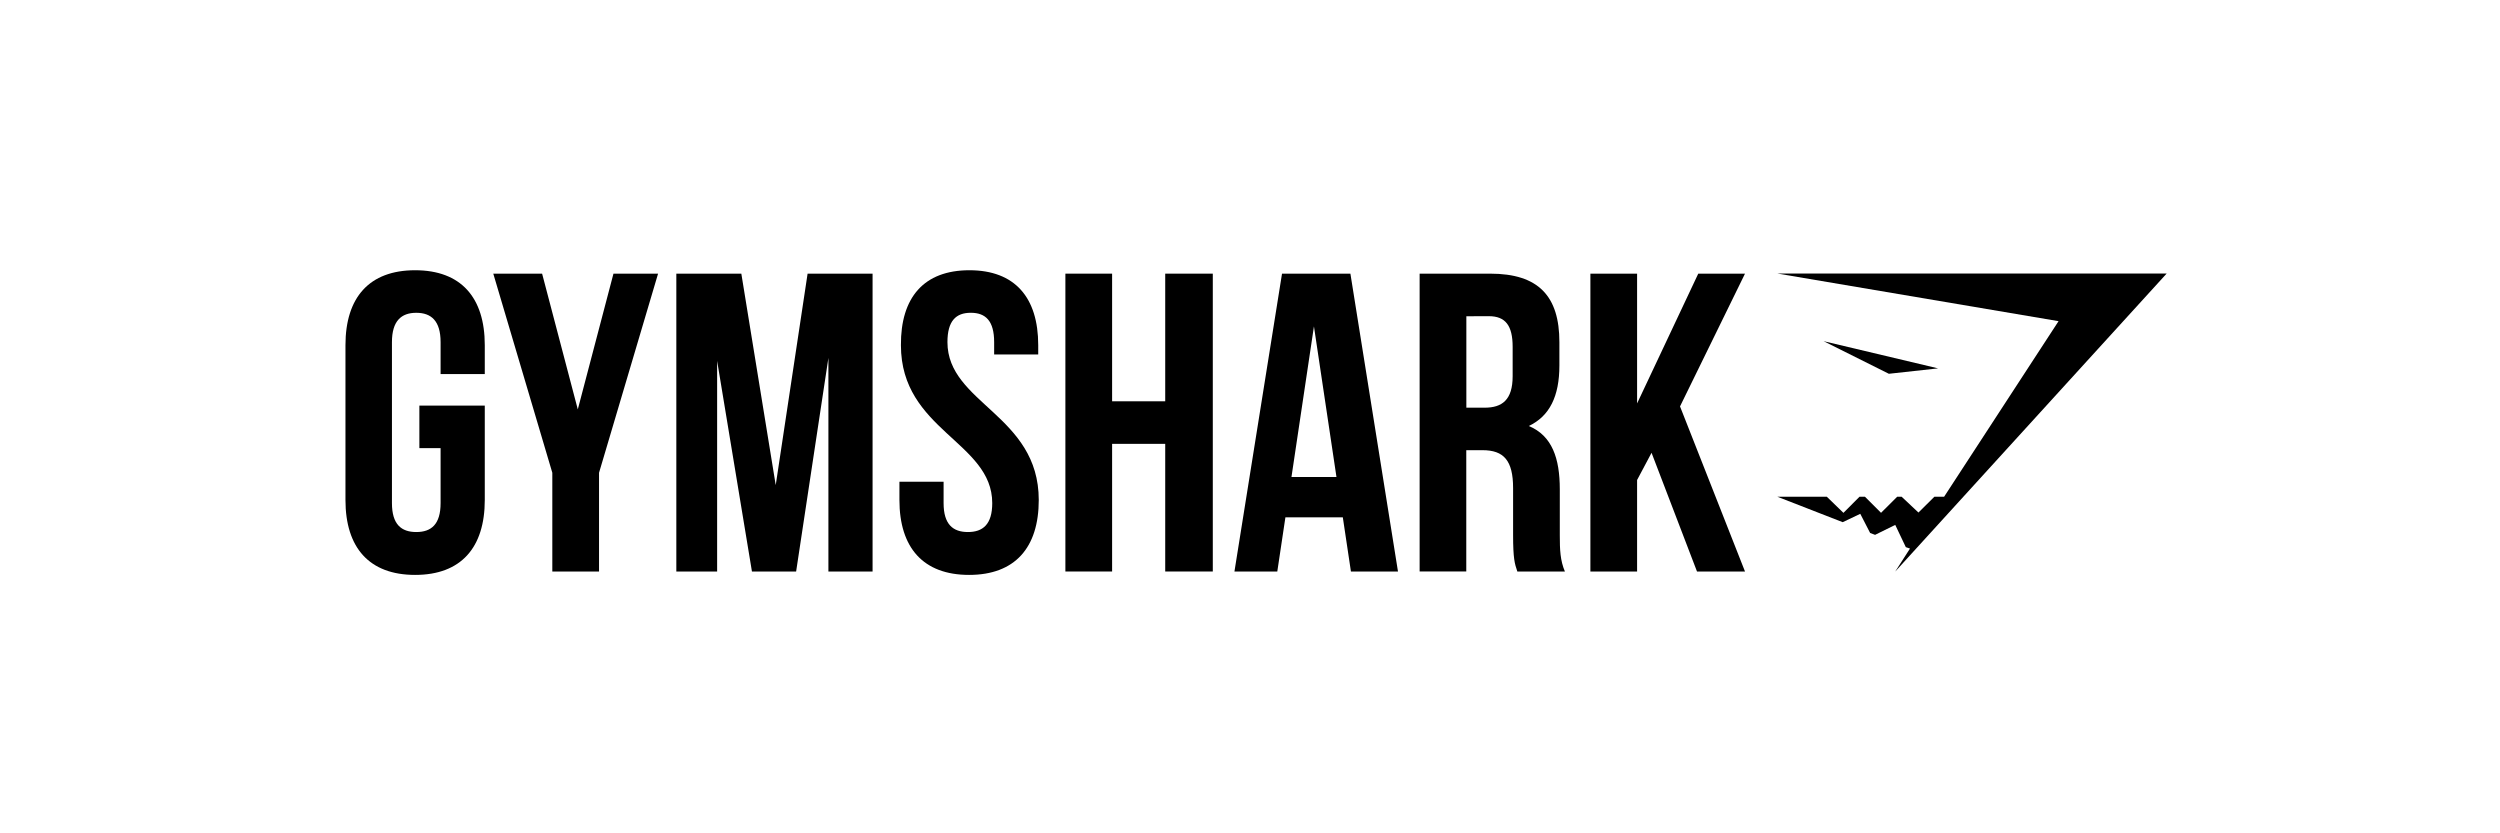 <svg width="135" height="45" viewBox="0 0 135 45" fill="none" xmlns="http://www.w3.org/2000/svg">
<g clip-path="url(#clip0_2743_1572)">
<path d="M22.646 21.904H26.178V27C26.178 29.574 24.894 31.045 22.416 31.045C19.938 31.045 18.655 29.574 18.655 27V18.637C18.655 16.064 19.939 14.593 22.416 14.593C24.893 14.593 26.178 16.064 26.178 18.637V20.199H23.792V18.476C23.792 17.327 23.287 16.891 22.479 16.891C21.67 16.891 21.165 17.33 21.165 18.476V27.167C21.165 28.316 21.669 28.73 22.479 28.73C23.289 28.73 23.792 28.316 23.792 27.167V24.198H22.646V21.904Z" fill="black"/>
<path d="M29.825 25.53L26.637 14.777H29.274L31.201 22.107L33.127 14.777H35.536L32.348 25.53V30.861H29.825V25.53Z" fill="black"/>
<path d="M41.889 26.196L43.61 14.777H47.119V30.861H44.734V19.326L42.991 30.861H40.605L38.725 19.487V30.861H36.522V14.777H40.032L41.889 26.196Z" fill="black"/>
<path d="M52.348 14.593C54.803 14.593 56.064 16.064 56.064 18.637V19.142H53.684V18.476C53.684 17.327 53.225 16.89 52.423 16.89C51.62 16.89 51.162 17.328 51.162 18.476C51.162 21.785 56.093 22.405 56.093 27C56.093 29.574 54.809 31.045 52.331 31.045C49.852 31.045 48.569 29.574 48.569 27V26.012H50.954V27.167C50.954 28.316 51.459 28.73 52.268 28.73C53.077 28.73 53.581 28.316 53.581 27.167C53.581 23.858 48.65 23.238 48.65 18.643C48.632 16.064 49.889 14.593 52.348 14.593Z" fill="black"/>
<path d="M60.054 30.861H57.531V14.777H60.054V21.67H62.922V14.777H65.491V30.861H62.922V23.968H60.054V30.861Z" fill="black"/>
<path fill-rule="evenodd" clip-rule="evenodd" d="M72.95 30.861H75.491L72.922 14.777H69.229L66.66 30.861H68.974L69.412 27.936H72.512L72.95 30.861ZM72.169 25.759H69.739L70.953 17.625L72.169 25.759Z" fill="black"/>
<path fill-rule="evenodd" clip-rule="evenodd" d="M81.93 30.843L81.936 30.861L84.505 30.863C84.252 30.267 84.229 29.692 84.229 28.912V26.426C84.229 24.749 83.816 23.531 82.555 23.003C83.679 22.474 84.207 21.395 84.207 19.74V18.476C84.207 15.994 83.083 14.777 80.468 14.777H76.66V30.859H79.179V24.31H80.055C81.202 24.31 81.707 24.864 81.707 26.357V28.885C81.707 30.177 81.795 30.44 81.93 30.843ZM79.183 22.015V17.078L80.399 17.074C81.294 17.074 81.683 17.58 81.683 18.729V20.314C81.683 21.601 81.11 22.015 80.17 22.015H79.183Z" fill="black"/>
<path d="M89.184 24.451L88.403 25.92V30.861H85.881V14.777H88.403V21.785L91.706 14.777H94.23L90.721 21.946L94.23 30.861H91.638L89.184 24.451Z" fill="black"/>
<path d="M117 14.771H95.978L111.162 17.343L104.982 26.824H104.457L103.596 27.677L102.689 26.824H102.448L101.576 27.692L100.707 26.824H100.414L99.545 27.694L98.649 26.824H95.978L99.506 28.198L100.455 27.746L100.987 28.78L101.254 28.882L102.343 28.344L102.914 29.546L103.139 29.622L102.34 30.866L117 14.771Z" fill="black"/>
<path d="M98.475 18.424L104.657 19.892L101.999 20.184L98.475 18.424Z" fill="black"/>
</g>
<defs>
<clipPath id="clip0_2743_1572">
<rect width="98.345" height="16.452" fill="white" transform="translate(18.655 14.593)"/>
</clipPath>
</defs>
</svg>
